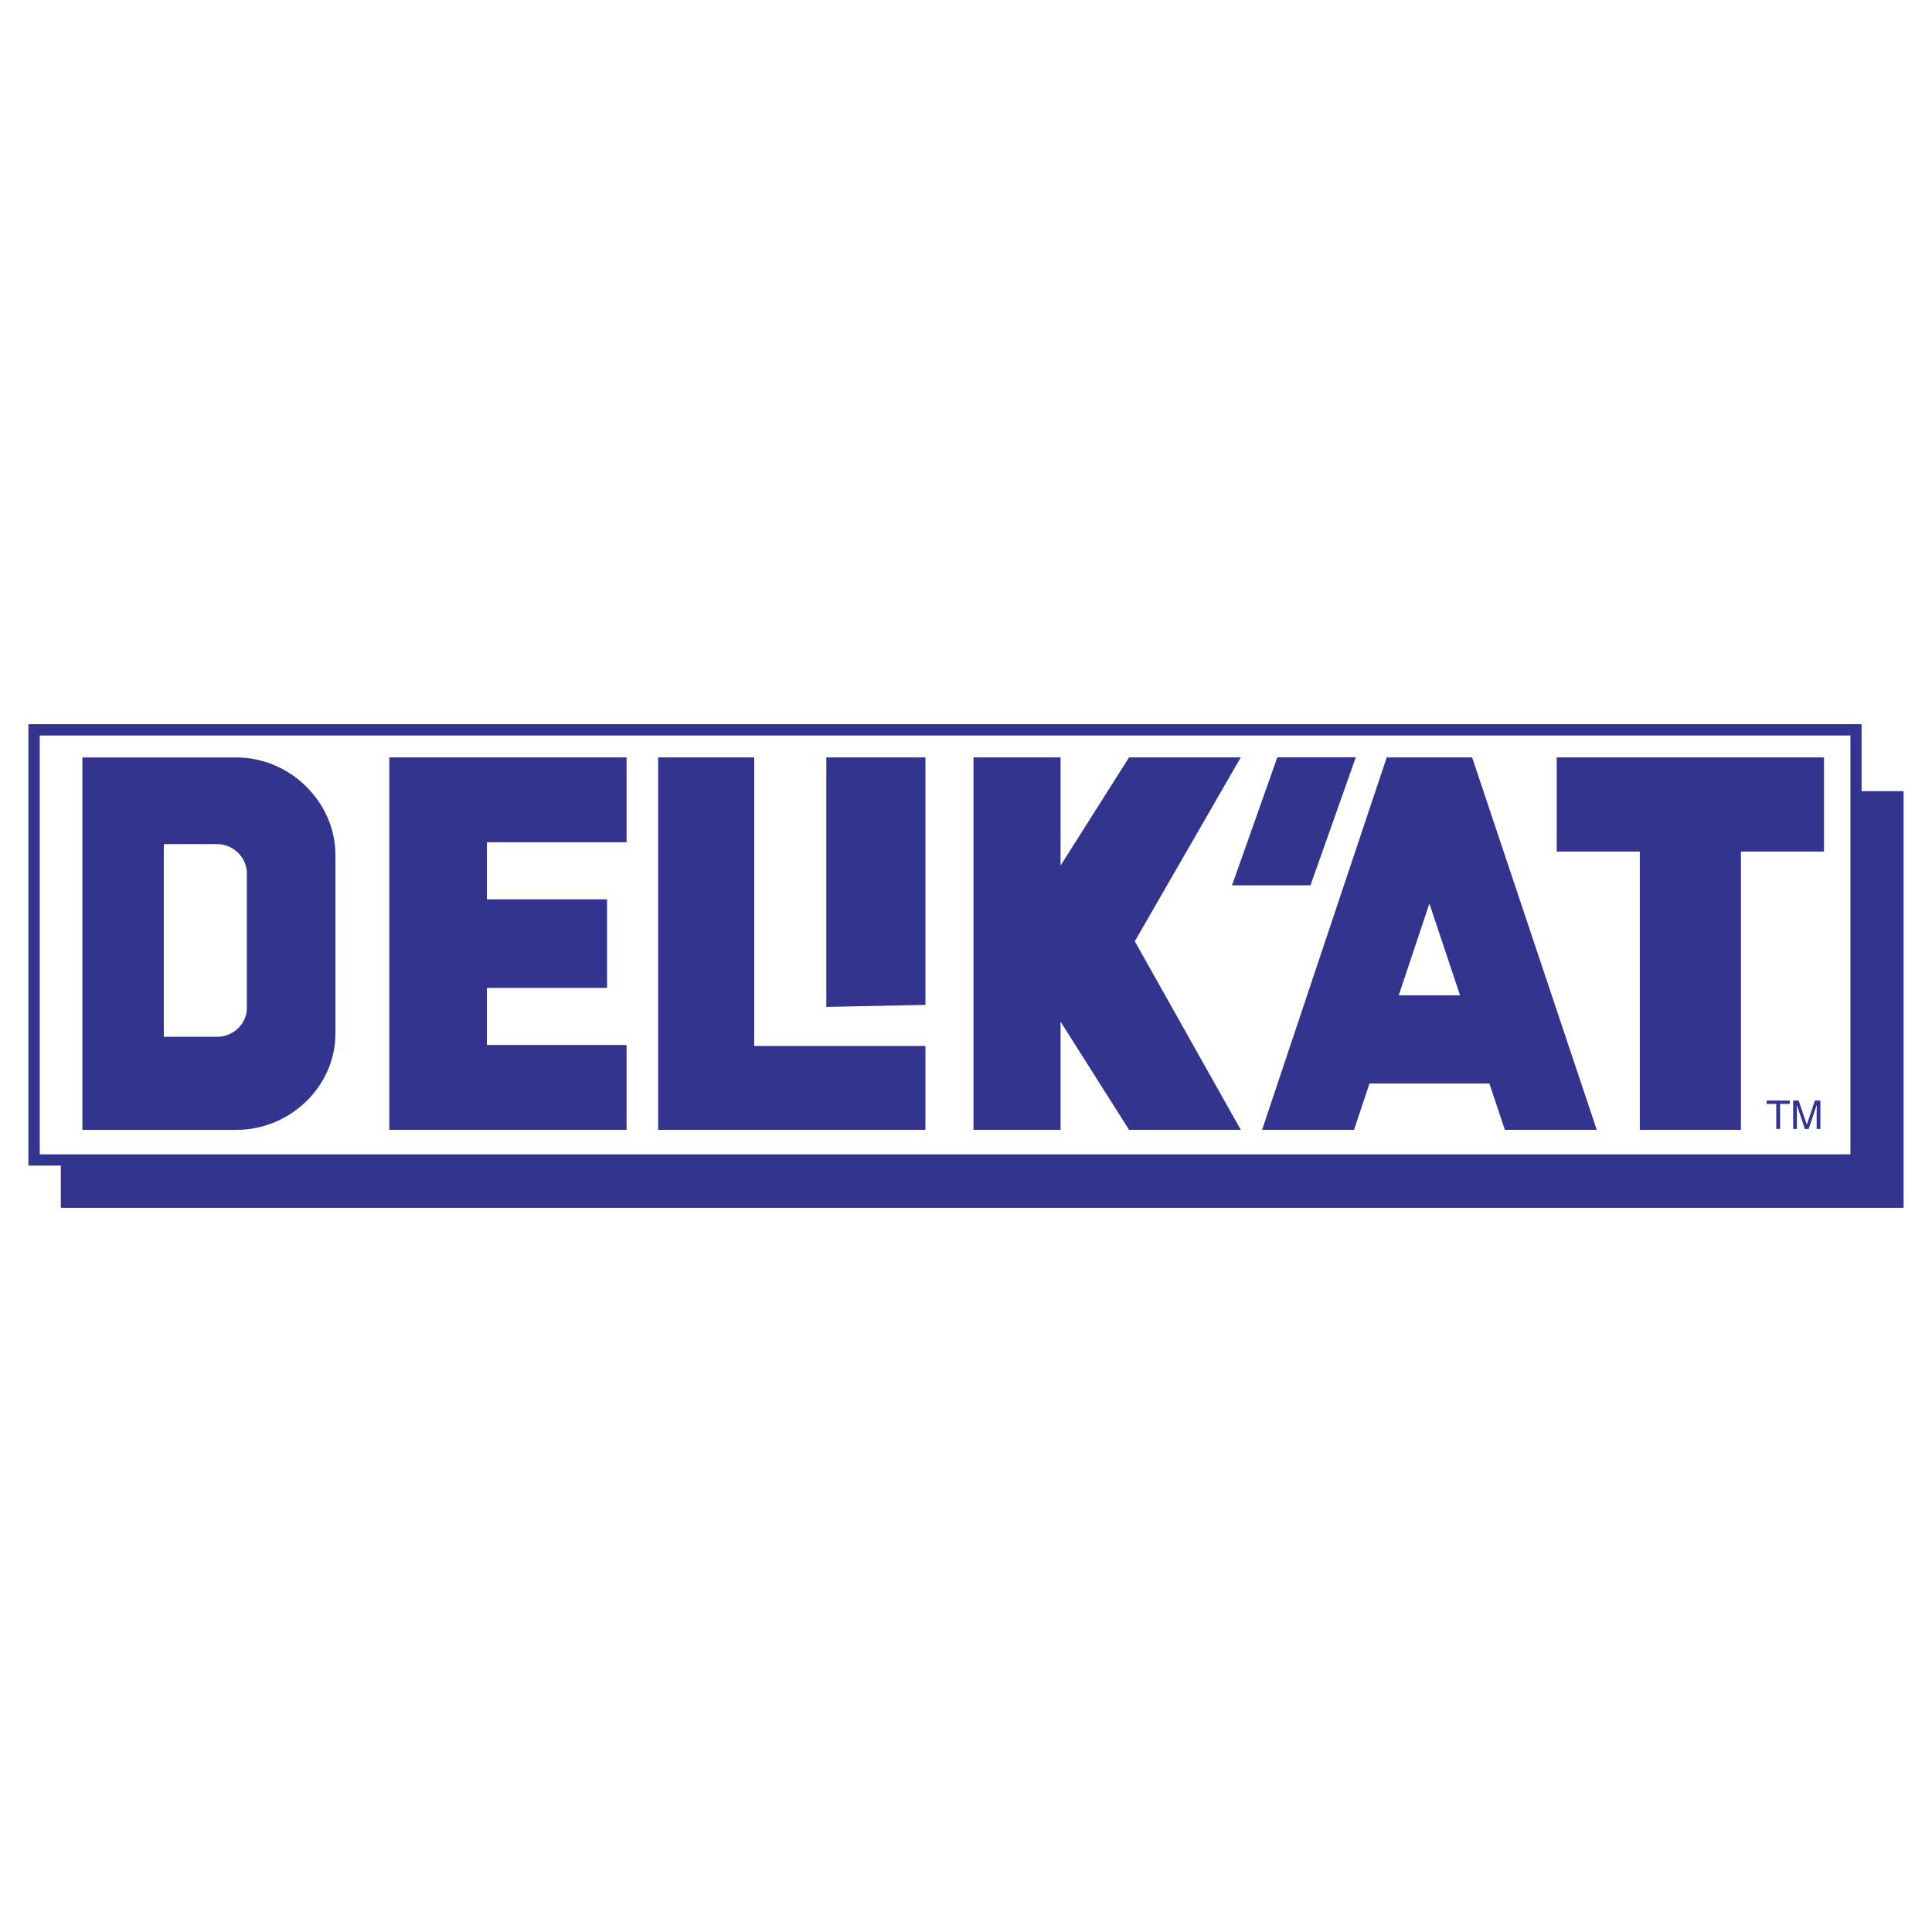 <svg xmlns="http://www.w3.org/2000/svg" width="2500" height="2500" viewBox="0 0 192.756 192.756"><g fill-rule="evenodd" clip-rule="evenodd"><path fill="#fff" d="M0 0h192.756v192.756H0V0z"/><path fill="#33348e" d="M6.067 116.291v4.213h183.855v-41.57h-4.19V72.253H2.834v44.038h3.233z"/><path fill="#fff" d="M184.615 115.17H3.964V73.382h180.651v41.788z"/><path fill="#33348e" d="M38.841 112.723h23.673v-8.465H48.58v-5.694h11.986v-8.839H48.58v-5.694h13.934v-8.466H38.841v37.158zM82.441 100.461l9.889-.205V75.565h-9.889v24.896z"/><path fill="#33348e" d="M75.249 75.565h-9.588v37.158H92.33v-8.366H75.249V75.565zM123.793 75.565h-11.147l-6.832 10.789V75.565h-8.689v37.158h8.689v-10.789l6.832 10.789h11.147l-10.574-18.809 10.574-18.349z"/><path fill="#33348e" d="M130.748 88.328l4.522-12.773h-7.829l-4.521 12.773h7.828zM138.355 75.565l-12.436 37.157h9.17l1.545-4.617h11.961l1.545 4.617h9.168l-12.434-37.157h-8.519zm1.198 23.736l3.057-9.151 3.059 9.151h-6.116zM155.314 75.565v9.395h8.29v27.763h10.089V84.96h8.289v-9.395h-26.668zM176.262 110.139h.957v2.496h.383v-2.496h.96v-.338h-2.3v.338zM181.076 109.801l-.803 2.396h-.01l-.811-2.396h-.547v2.834h.371v-1.674c0-.084-.01-.441-.01-.701h.01l.797 2.375h.377l.799-2.381h.008c0 .266-.008.623-.008.707v1.674h.371v-2.834h-.544zM23.61 75.572H8.219v37.155h15.383c5.304 0 9.864-4.301 9.864-9.605V85.305c0-5.305-4.553-9.733-9.856-9.733zm1.02 24.987c0 1.592-1.368 2.883-2.959 2.883h-5.327V84.216h5.329c1.591 0 2.957 1.329 2.957 2.92v13.423z"/></g></svg>